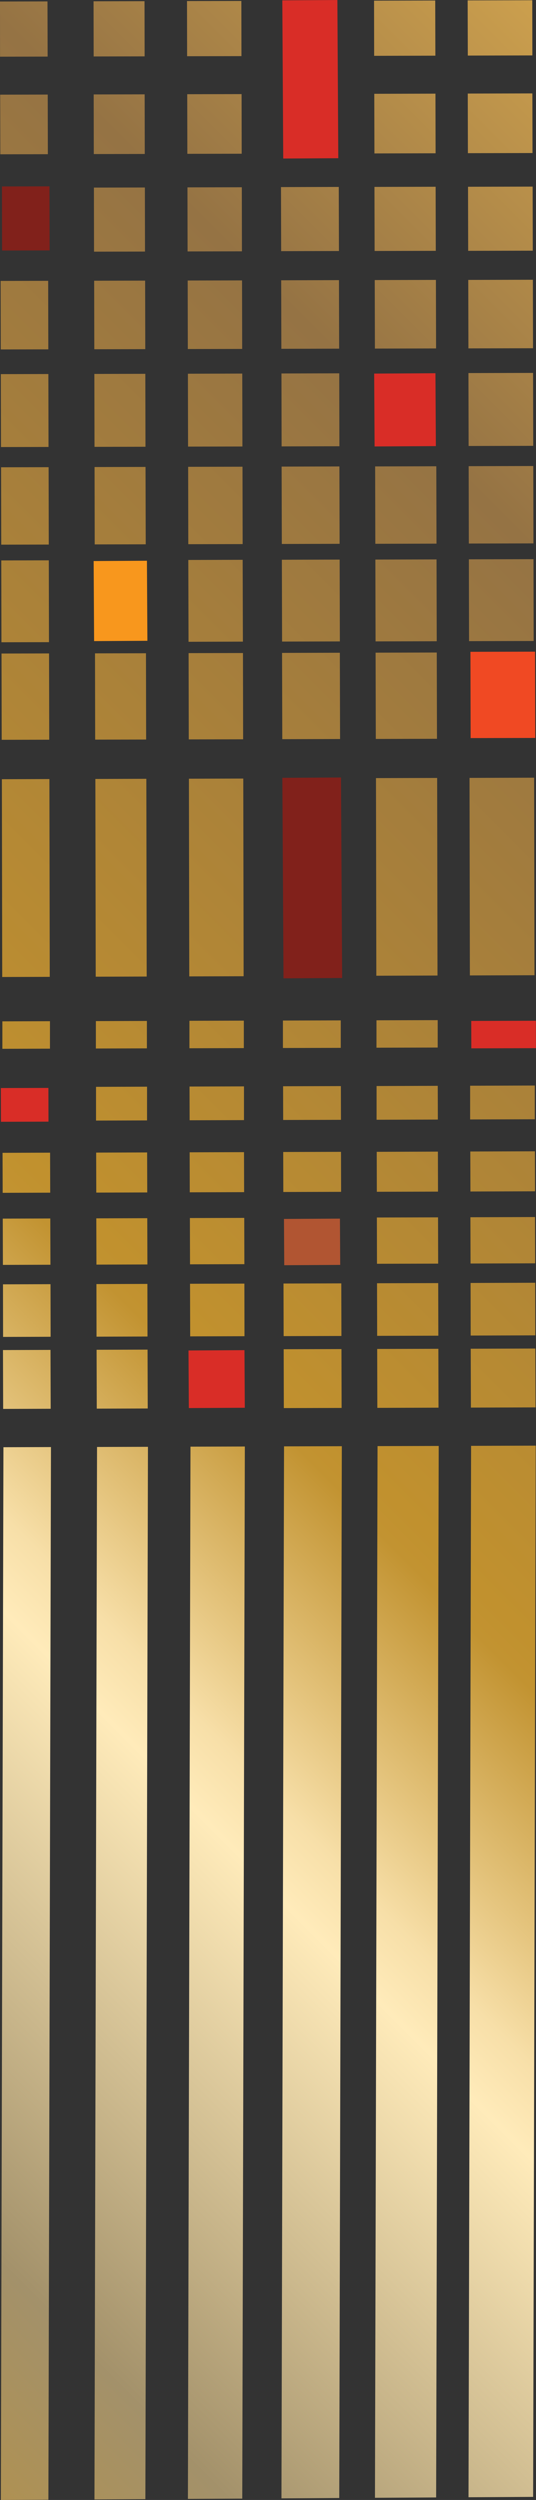 <?xml version="1.0" encoding="UTF-8"?>
<svg xmlns="http://www.w3.org/2000/svg" xmlns:xlink="http://www.w3.org/1999/xlink" viewBox="0 0 106.11 494.34">
  <rect x="0" y="0" width="106.11" height="494.34" style="fill:#333333;stroke:none;opacity:1;fill-opacity:1"/>
  <defs>
    <style>
      rect, polygon {
        fill: url(#linear-gradient);
        transition: all .3s;
      }
      
      .color-2 {
        fill: #f8971d;
      }

      .color-5 {
        fill: #f04923;
      }

      .color-4 {
        fill: #b15532;
      }

      .color-1 {
        fill: #d92d27;
      }

      .color-3 {
        fill: #81211b;
      }
    </style>
    <linearGradient id="linear-gradient" x1="-282.79" y1="529.63" x2="-281.79" y2="529.63" gradientTransform="translate(-111672.43 -358819.41) rotate(-45.33) scale(626.64)" gradientUnits="userSpaceOnUse">
      <stop offset="0" stop-color="#c1912e"></stop>
      <stop offset=".22" stop-color="#c1912e"></stop>
      <stop offset=".35" stop-color="#a3916a"></stop>
      <stop offset=".49" stop-color="#ffebba"></stop>
      <stop offset=".51" stop-color="#f7dfa8"></stop>
      <stop offset=".54" stop-color="#e3c27a"></stop>
      <stop offset=".59" stop-color="#c29331"></stop>
      <stop offset=".6" stop-color="#c1912e"></stop>
      <stop offset=".85" stop-color="#957344"></stop>
      <stop offset=".98" stop-color="#cfa24e"></stop>
      <stop offset="1" stop-color="#cfa24e"></stop>
    </linearGradient>
  </defs>
  <g class="cls-3">
    <polygon points=".02 11.21 9.43 11.19 9.4 .28 0 .3 .01 11.21 .02 11.21"></polygon>
    <rect x="18.53" y=".24" width="10.09" height="10.91" transform="translate(-.01 .05) rotate(-.11)"></rect>
    <rect x="37.03" y=".2" width="10.76" height="10.91" transform="translate(-.01 .08) rotate(-.11)"></rect>
    <rect class="color-1" x="55.98" y=".04" width="10.9" height="31.28" transform="translate(-.09 .35) rotate(-.33)"></rect>
    <polygon points="74.08 11.04 86.19 11.01 86.16 .1 74.05 .13 74.07 11.04 74.08 11.04"></polygon>
    <polygon points="92.6 10.99 105.39 10.96 105.37 .05 92.58 .08 92.61 10.99 92.6 10.99"></polygon>
    <rect x=".05" y="18.71" width="9.41" height="11.79" transform="translate(-.05 .01) rotate(-.12)"></rect>
    <rect x="18.56" y="18.66" width="10.09" height="11.79" transform="translate(-.05 .05) rotate(-.11)"></rect>
    <rect x="37.08" y="18.62" width="10.76" height="11.79" transform="translate(-.05 .08) rotate(-.11)"></rect>
    <rect x="74.11" y="18.53" width="12.11" height="11.79" transform="translate(-.06 .2) rotate(-.14)"></rect>
    <rect x="92.62" y="18.48" width="12.79" height="11.79" transform="translate(-.06 .23) rotate(-.13)"></rect>
    <rect class="color-3" x=".4" y="36.86" width="9.41" height="12.67" transform="translate(-.1 .01) rotate(-.13)"></rect>
    <rect x="18.61" y="37.08" width="10.09" height="12.67" transform="translate(-.09 .05) rotate(-.11)"></rect>
    <rect x="37.12" y="37.04" width="10.76" height="12.67" transform="translate(-.08 .08) rotate(-.11)"></rect>
    <rect x="55.64" y="36.98" width="11.44" height="12.67" transform="translate(-.11 .16) rotate(-.15)"></rect>
    <rect x="74.15" y="36.94" width="12.11" height="12.67" transform="translate(-.11 .2) rotate(-.14)"></rect>
    <rect x="92.67" y="36.91" width="12.79" height="12.67" transform="translate(-.1 .23) rotate(-.13)"></rect>
    <rect x=".14" y="55.54" width="9.41" height="13.55" transform="translate(-.13 .01) rotate(-.12)"></rect>
    <polygon points="18.67 69.06 28.76 69.04 28.73 55.49 18.64 55.51 18.67 69.05 18.67 69.06"></polygon>
    <rect x="37.17" y="55.46" width="10.76" height="13.55" transform="translate(-.12 .08) rotate(-.11)"></rect>
    <rect x="55.68" y="55.41" width="11.44" height="13.55" transform="translate(-.16 .16) rotate(-.15)"></rect>
    <rect x="74.2" y="55.36" width="12.11" height="13.55" transform="translate(-.15 .2) rotate(-.14)"></rect>
    <polygon points="92.73 68.89 105.52 68.86 105.49 55.32 92.7 55.35 92.73 68.9 92.73 68.89"></polygon>
    <rect x=".18" y="73.97" width="9.41" height="14.42" transform="translate(-.17 .01) rotate(-.12)"></rect>
    <polygon points="18.72 88.36 28.8 88.34 28.77 73.92 18.68 73.94 18.71 88.36 18.72 88.36"></polygon>
    <polygon points="37.23 88.31 47.99 88.29 47.96 73.87 37.2 73.9 37.23 88.32 37.23 88.31"></polygon>
    <polygon points="55.75 88.27 67.19 88.24 67.16 73.82 55.72 73.85 55.75 88.28 55.75 88.27"></polygon>
    <rect class="color-1" x="74.12" y="73.84" width="12.13" height="14.41" transform="translate(-.47 .46) rotate(-.33)"></rect>
    <rect x="92.76" y="73.75" width="12.79" height="14.42" transform="translate(-.19 .23) rotate(-.13)"></rect>
    <rect x=".23" y="92.39" width="9.41" height="15.3" transform="translate(-.21 .01) rotate(-.12)"></rect>
    <polygon points="18.76 107.65 28.85 107.63 28.81 92.33 18.72 92.35 18.75 107.65 18.76 107.65"></polygon>
    <rect x="37.26" y="92.3" width="10.76" height="15.3" transform="translate(-.19 .08) rotate(-.11)"></rect>
    <rect x="55.77" y="92.25" width="11.44" height="15.3" transform="translate(-.26 .16) rotate(-.15)"></rect>
    <rect x="74.29" y="92.21" width="12.11" height="15.3" transform="translate(-.25 .2) rotate(-.14)"></rect>
    <rect x="92.8" y="92.16" width="12.79" height="15.3" transform="translate(-.23 .23) rotate(-.13)"></rect>
    <rect x=".27" y="110.81" width="9.41" height="16.18" transform="translate(-.25 .01) rotate(-.12)"></rect>
    <rect class="color-2" x="18.58" y="110.91" width="10.55" height="15.83" transform="translate(-.68 .14) rotate(-.33)"></rect>
    <rect x="37.3" y="110.71" width="10.76" height="16.18" transform="translate(-.33 .12) rotate(-.16)"></rect>
    <rect x="55.82" y="110.67" width="11.44" height="16.18" transform="translate(-.31 .16) rotate(-.15)"></rect>
    <rect x="74.33" y="110.63" width="12.11" height="16.18" transform="translate(-.29 .2) rotate(-.14)"></rect>
    <rect x="92.85" y="110.58" width="12.79" height="16.18" transform="translate(-.28 .23) rotate(-.13)"></rect>
    <rect x=".32" y="129.22" width="9.41" height="17.06" transform="translate(-.29 .01) rotate(-.12)"></rect>
    <rect x="18.83" y="129.18" width="10.09" height="17.06" transform="translate(-.27 .05) rotate(-.11)"></rect>
    <rect x="37.35" y="129.14" width="10.76" height="17.06" transform="translate(-.26 .08) rotate(-.11)"></rect>
    <rect x="55.86" y="129.09" width="11.44" height="17.06" transform="translate(-.36 .16) rotate(-.15)"></rect>
    <rect x="74.38" y="129.04" width="12.11" height="17.06" transform="translate(-.34 .2) rotate(-.14)"></rect>
    <rect class="color-5" x="93.15" y="128.87" width="12.79" height="17.06" transform="translate(-.31 .23) rotate(-.13)"></rect>
    <polygon points=".44 193.19 9.85 193.16 9.78 154.05 .37 154.08 .44 193.19"></polygon>
    <polygon points="18.96 193.13 29.04 193.1 28.97 154 18.88 154.03 18.95 193.13 18.96 193.13"></polygon>
    <polygon points="37.47 193.07 48.23 193.04 48.16 153.95 37.4 153.98 37.47 193.08 37.47 193.07"></polygon>
    <rect class="color-3" x="56.01" y="153.77" width="11.61" height="39.65" transform="translate(-1 .36) rotate(-.33)"></rect>
    <polygon points="74.5 192.94 86.61 192.9 86.54 153.83 74.43 153.86 74.5 192.94"></polygon>
    <polygon points="93.02 192.88 105.81 192.84 105.74 153.78 92.95 153.82 93.02 192.89 93.02 192.88"></polygon>
    <polygon points=".48 207.39 9.89 207.36 9.89 201.93 .47 201.96 .47 207.39 .48 207.39"></polygon>
    <polygon points="18.99 207.33 29.08 207.3 29.08 201.88 18.98 201.91 18.98 207.33 18.99 207.33"></polygon>
    <polygon points="37.51 207.28 48.27 207.25 48.27 201.82 37.5 201.85 37.5 207.27 37.51 207.28"></polygon>
    <polygon points="56.02 207.23 67.46 207.2 67.46 201.77 56.01 201.8 56.01 207.22 56.02 207.23"></polygon>
    <polygon points="74.54 207.17 86.65 207.14 86.65 201.72 74.53 201.75 74.53 207.17 74.54 207.17"></polygon>
    <rect class="color-1" x="93.3" y="201.86" width="12.79" height="5.42" transform="translate(-.57 .28) rotate(-.16)"></rect>
    <rect class="color-1" x=".18" y="215.14" width="9.41" height="6.67" transform="translate(-.61 .01) rotate(-.16)"></rect>
    <polygon points="19.02 221.58 29.11 221.55 29.11 214.88 19.01 214.91 19.01 221.58 19.02 221.58"></polygon>
    <polygon points="37.54 221.52 48.3 221.49 48.3 214.82 37.52 214.85 37.54 221.52"></polygon>
    <rect x="56.05" y="214.78" width="11.44" height="6.67" transform="translate(-.57 .16) rotate(-.15)"></rect>
    <polygon points="74.57 221.42 86.68 221.38 86.66 214.71 74.55 214.75 74.55 221.42 74.57 221.42"></polygon>
    <polygon points="93.08 221.36 105.87 221.32 105.87 214.65 93.07 214.69 93.07 221.36 93.08 221.36"></polygon>
    <rect x=".53" y="227.94" width="9.41" height="7.91" transform="translate(-.74 .02) rotate(-.18)"></rect>
    <rect x="19.05" y="227.9" width="10.09" height="7.91" transform="translate(-.69 .07) rotate(-.17)"></rect>
    <rect x="37.56" y="227.84" width="10.76" height="7.91" transform="translate(-.65 .12) rotate(-.16)"></rect>
    <rect x="56.08" y="227.78" width="11.44" height="7.91" transform="translate(-.61 .16) rotate(-.15)"></rect>
    <polygon points="74.6 235.66 86.71 235.63 86.69 227.72 74.58 227.76 74.6 235.67 74.6 235.66"></polygon>
    <rect x="93.11" y="227.68" width="12.79" height="7.91" transform="translate(-.72 .31) rotate(-.18)"></rect>
    <rect x=".57" y="240.95" width="9.41" height="9.15" transform="translate(-.78 .02) rotate(-.18)"></rect>
    <rect x="19.08" y="240.9" width="10.09" height="9.15" transform="translate(-.73 .07) rotate(-.17)"></rect>
    <rect x="37.6" y="240.84" width="10.76" height="9.15" transform="translate(-.68 .12) rotate(-.16)"></rect>
    <rect class="color-4" x="56.24" y="241" width="11.08" height="9.15" transform="translate(-1.41 .36) rotate(-.33)"></rect>
    <rect x="74.63" y="240.73" width="12.11" height="9.15" transform="translate(-.61 .2) rotate(-.14)"></rect>
    <rect x="93.14" y="240.68" width="12.79" height="9.15" transform="translate(-.77 .31) rotate(-.18)"></rect>
    <polygon points=".61 264.36 10.02 264.33 10 253.93 .59 253.96 .61 264.36"></polygon>
    <polygon points="19.12 264.31 29.2 264.28 29.18 253.88 19.09 253.91 19.11 264.31 19.12 264.31"></polygon>
    <polygon points="37.64 264.25 48.4 264.22 48.38 253.82 37.62 253.85 37.65 264.25 37.64 264.25"></polygon>
    <rect x="56.14" y="253.79" width="11.44" height="10.4" transform="translate(-.68 .16) rotate(-.15)"></rect>
    <rect x="74.66" y="253.73" width="12.11" height="10.4" transform="translate(-.64 .2) rotate(-.14)"></rect>
    <polygon points="93.18 264.09 105.97 264.05 105.95 253.65 93.16 253.69 93.18 264.09"></polygon>
    <rect x=".62" y="266.94" width="9.41" height="11.64" transform="translate(-.87 .02) rotate(-.18)"></rect>
    <rect x="19.14" y="266.89" width="10.09" height="11.64" transform="translate(-.81 .07) rotate(-.17)"></rect>
    <rect class="color-1" x="37.35" y="267.01" width="11.08" height="11.39" transform="translate(-1.57 .25) rotate(-.33)"></rect>
    <rect x="56.17" y="266.78" width="11.44" height="11.64" transform="translate(-.71 .16) rotate(-.15)"></rect>
    <polygon points="74.7 278.39 86.81 278.35 86.78 266.71 74.67 266.74 74.7 278.38 74.7 278.39"></polygon>
    <rect x="93.2" y="266.68" width="12.79" height="11.64" transform="translate(-.85 .31) rotate(-.18)"></rect>
    <polygon points=".17 494.34 9.58 494.29 10.09 286.14 .68 286.17 .17 494.34"></polygon>
    <polygon points="18.69 494.24 28.78 494.18 29.29 286.09 19.21 286.12 18.7 494.24 18.69 494.24"></polygon>
    <polygon points="37.2 494.13 47.96 494.07 48.47 286.03 37.71 286.06 37.2 494.13"></polygon>
    <polygon points="55.72 494.02 67.16 493.95 67.67 285.97 56.23 286 55.72 494.01 55.72 494.02"></polygon>
    <polygon points="74.23 493.91 86.34 493.84 86.85 285.92 74.74 285.95 74.23 493.91 74.23 493.91"></polygon>
    <polygon points="92.75 493.8 105.54 493.73 106.05 285.86 93.26 285.9 92.75 493.81 92.75 493.8"></polygon>
  </g>
</svg>
